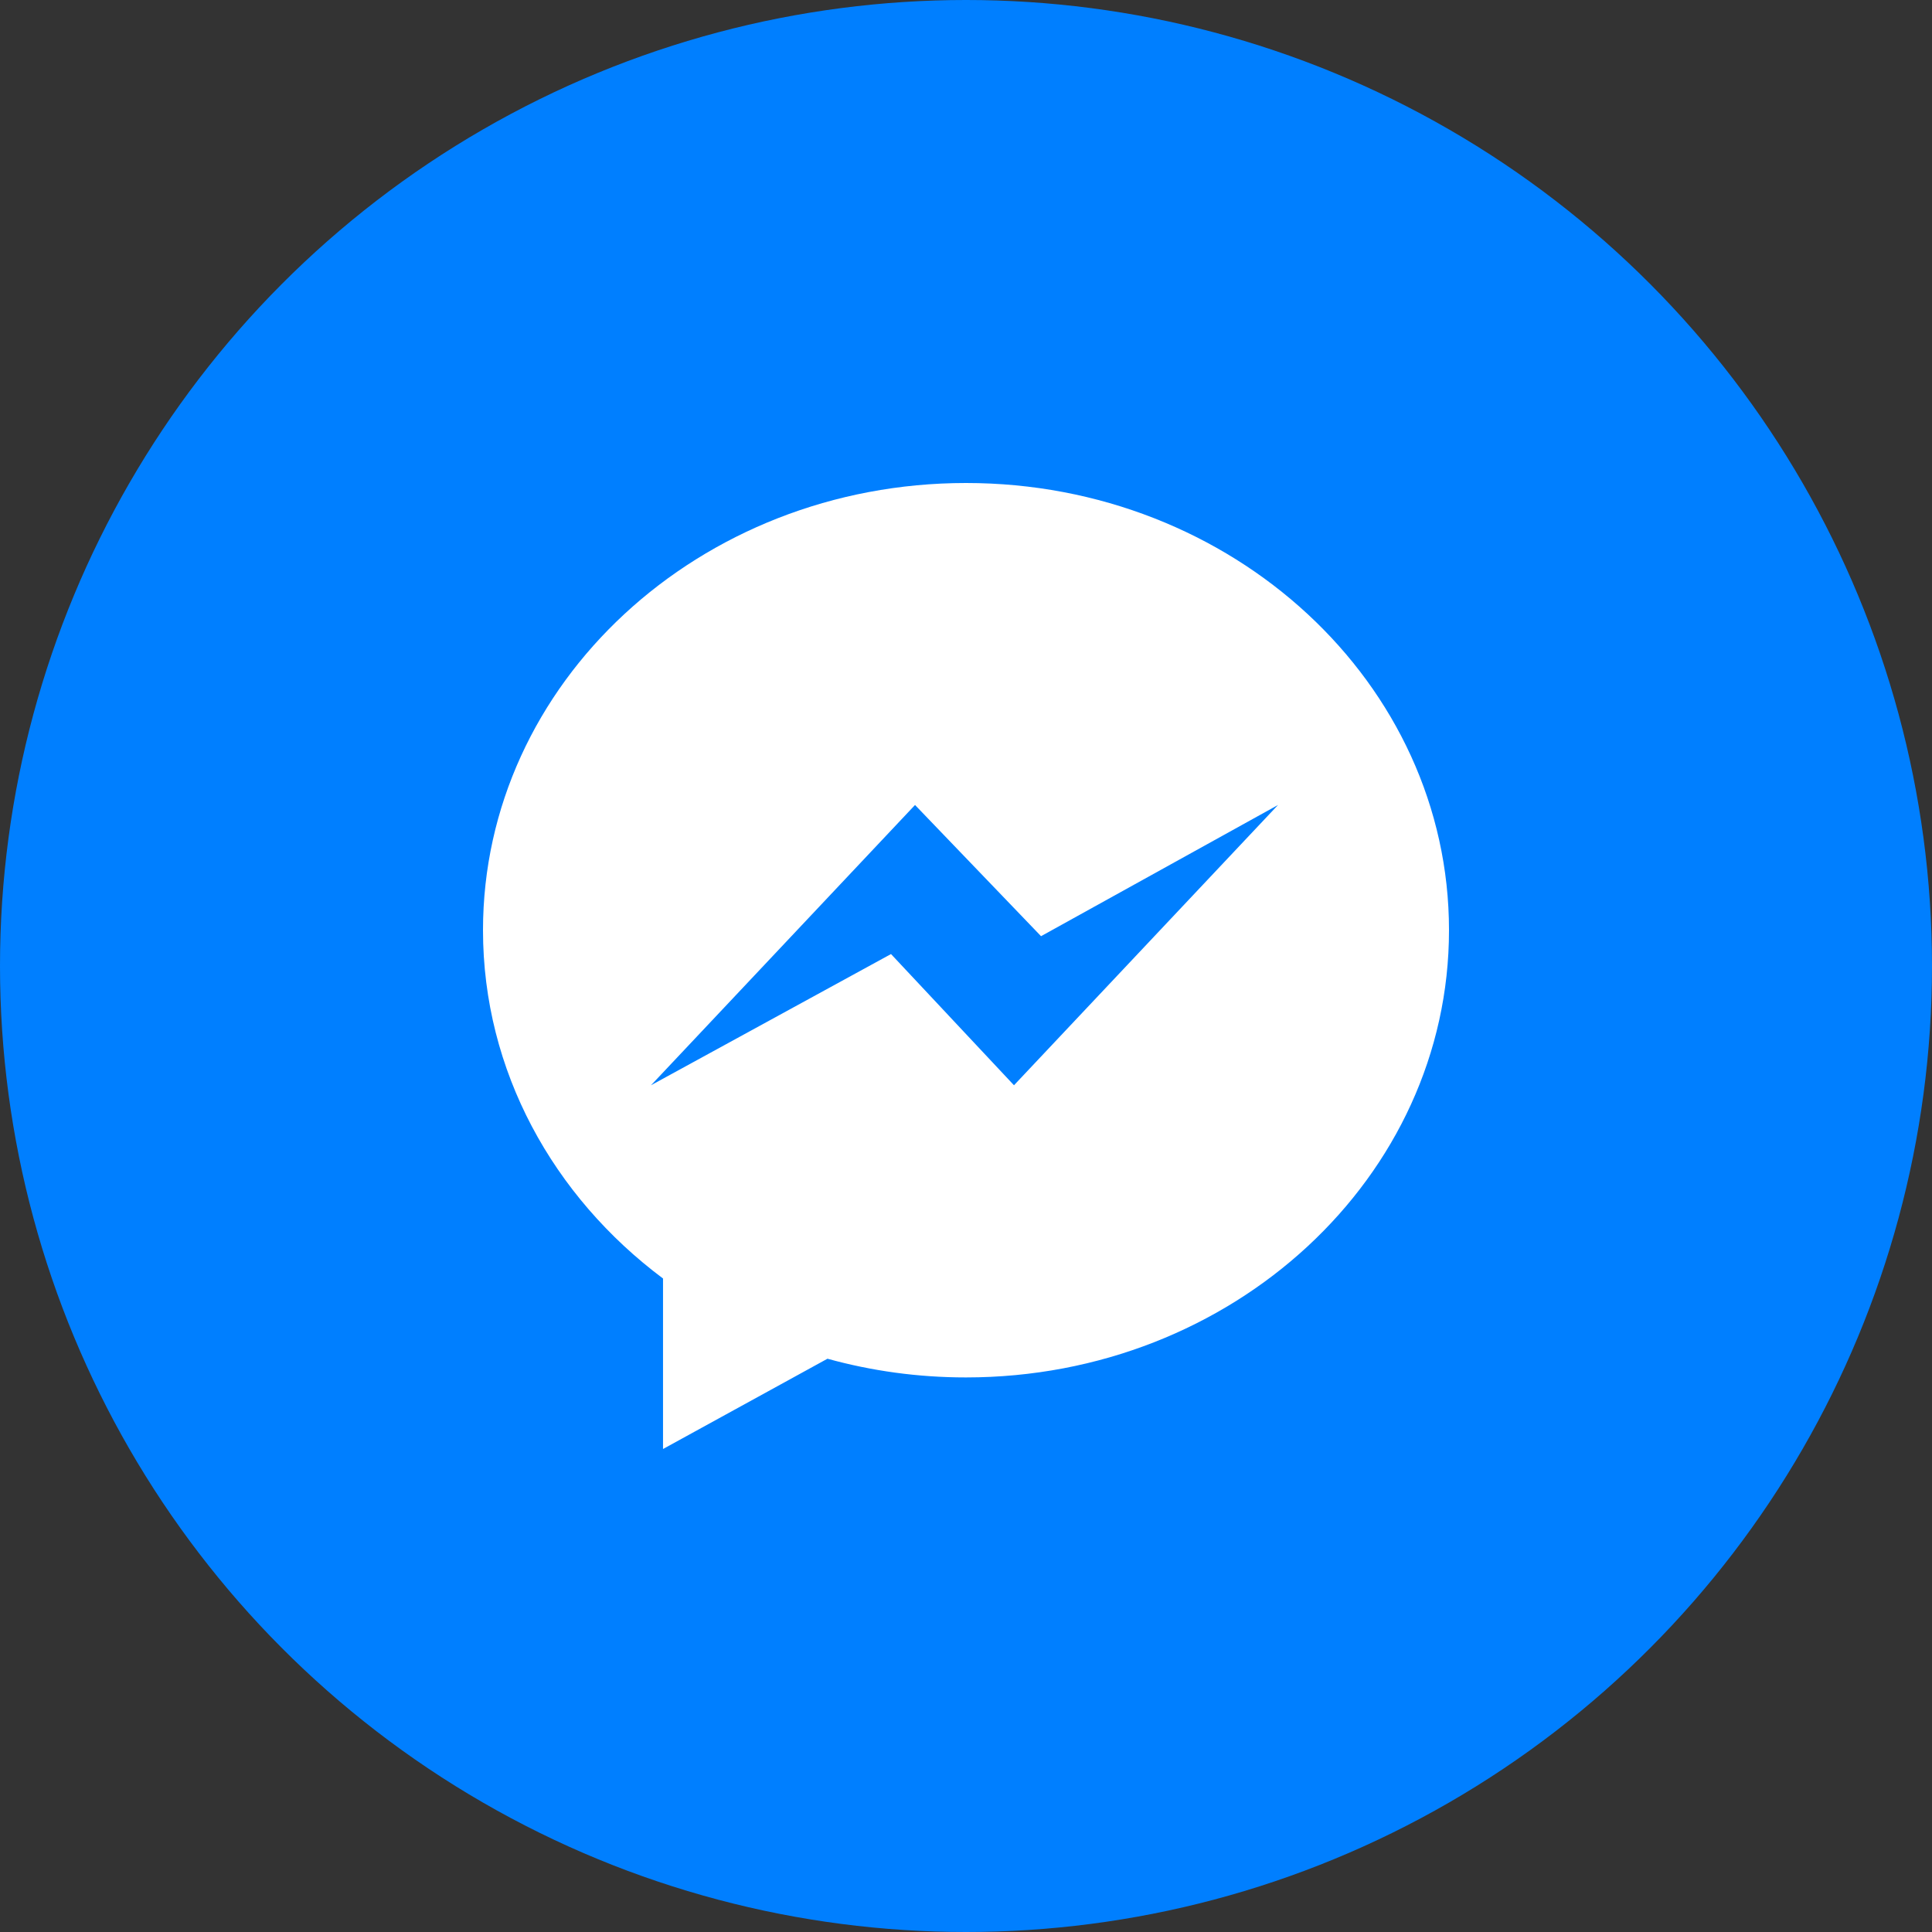 <?xml version="1.0" encoding="UTF-8"?>
<svg width="44px" height="44px" viewBox="0 0 44 44" version="1.1" xmlns="http://www.w3.org/2000/svg" xmlns:xlink="http://www.w3.org/1999/xlink">
    <rect x="0" y="0" width="44" height="44" fill="#333333" stroke="none"/>
    <!-- Generator: Sketch 64 (93537) - https://sketch.com -->
    <title>messenger</title>
    <desc>Created with Sketch.</desc>
    <g id="Page-1" stroke="none" stroke-width="1" fill="none" fill-rule="evenodd">
        <g id="messenger">
            <polygon id="Path" points="0 0 44 0 44 44 0 44"></polygon>
            <circle id="Oval" fill="#007FFF" fill-rule="nonzero" cx="22" cy="22" r="22"></circle>
            <path d="M22,11 C15.925,11 11,15.56 11,21.185 C11,24.39 12.6,27.25 15.1,29.117 L15.1,33 L18.845,30.944 C19.845,31.221 20.903,31.37 22,31.37 C28.075,31.37 33,26.81 33,21.185 C33,15.56 28.075,11 22,11 Z M23.093,24.716 L20.292,21.728 L14.826,24.716 L20.839,18.333 L23.709,21.321 L29.106,18.333 L23.093,24.716 L23.093,24.716 Z" id="Shape" fill="#FFFFFF" fill-rule="nonzero"></path>
        </g>
    </g>
</svg>